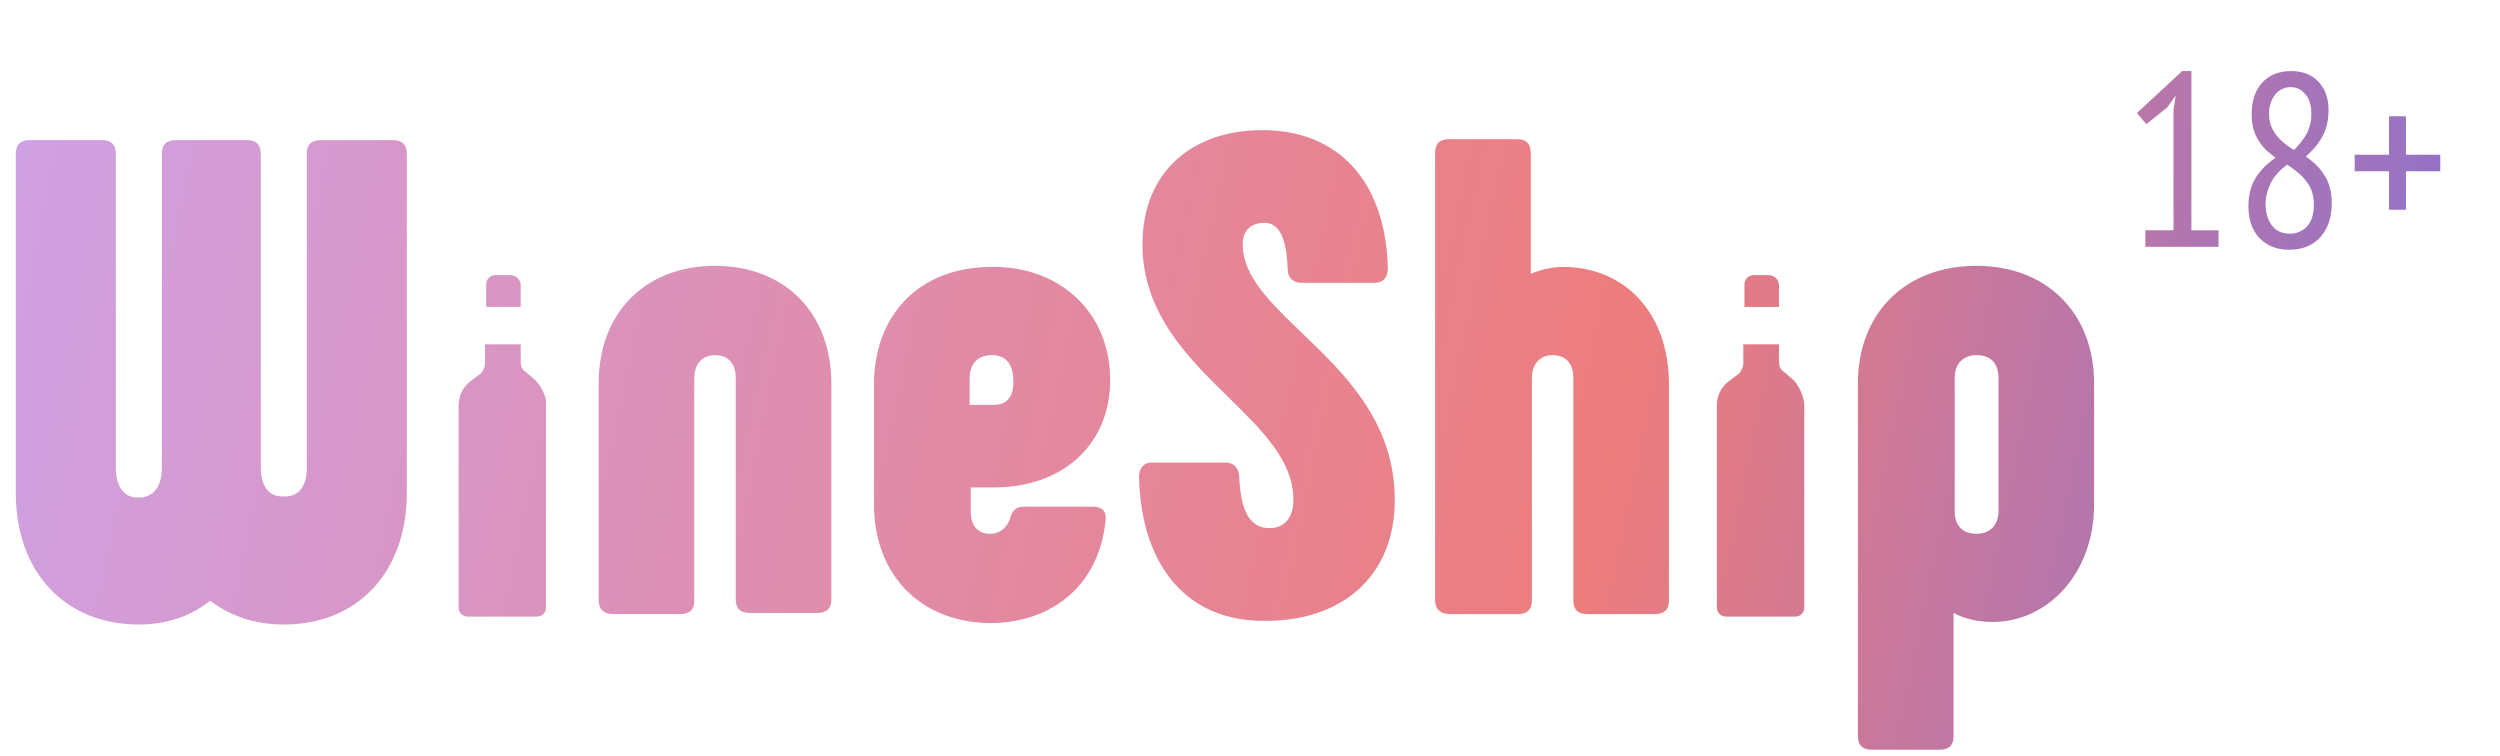 <svg width="172" height="52" viewBox="0 0 172 52" fill="none" xmlns="http://www.w3.org/2000/svg">
<path fill-rule="evenodd" clip-rule="evenodd" d="M147.602 15.841H149.536V7.572L149.69 6.571L149.108 7.386L147.67 8.54L147.02 7.776L150.135 4.89H150.768V15.841H152.634V16.979H147.602V15.841ZM154.691 14.228C154.691 13.47 154.845 12.824 155.153 12.293C155.473 11.761 155.941 11.279 156.557 10.85C156.333 10.683 156.116 10.507 155.907 10.323C155.498 9.922 155.198 9.426 155.034 8.88C154.949 8.547 154.909 8.204 154.914 7.861C154.914 6.944 155.153 6.219 155.633 5.688C156.124 5.156 156.791 4.89 157.635 4.89C158.423 4.89 159.044 5.134 159.501 5.62C159.969 6.095 160.203 6.752 160.203 7.589C160.203 8.235 160.078 8.807 159.826 9.304C159.575 9.803 159.181 10.289 158.645 10.765C158.885 10.934 159.113 11.121 159.33 11.325C159.547 11.529 159.735 11.76 159.895 12.021C160.066 12.271 160.197 12.559 160.288 12.887C160.379 13.204 160.425 13.572 160.425 13.991C160.425 14.953 160.163 15.728 159.638 16.317C159.124 16.894 158.406 17.183 157.481 17.183C157.036 17.183 156.643 17.109 156.3 16.962C155.965 16.821 155.665 16.61 155.42 16.344C155.174 16.077 154.99 15.761 154.88 15.417C154.751 15.034 154.687 14.632 154.691 14.228ZM157.361 11.325C156.836 11.71 156.454 12.14 156.215 12.615C155.987 13.091 155.872 13.566 155.872 14.042C155.872 14.619 156.015 15.106 156.3 15.502C156.586 15.887 157.002 16.079 157.55 16.079C157.995 16.079 158.377 15.92 158.697 15.604C159.027 15.275 159.193 14.76 159.193 14.059C159.193 13.708 159.142 13.396 159.039 13.125C158.944 12.866 158.805 12.625 158.628 12.412C158.458 12.197 158.262 12.003 158.046 11.834C157.828 11.652 157.599 11.482 157.361 11.325ZM157.824 10.323C158.212 9.938 158.508 9.554 158.714 9.169C158.919 8.773 159.022 8.337 159.022 7.861C159.022 7.238 158.879 6.774 158.594 6.469C158.32 6.151 157.995 5.993 157.618 5.993C157.403 5.99 157.19 6.038 156.996 6.133C156.803 6.227 156.635 6.366 156.506 6.537C156.38 6.706 156.283 6.905 156.215 7.131C156.145 7.356 156.11 7.591 156.112 7.827C156.112 8.133 156.158 8.411 156.249 8.659C156.34 8.897 156.466 9.118 156.625 9.321C156.785 9.513 156.968 9.695 157.173 9.865C157.379 10.024 157.596 10.176 157.824 10.323ZM162.003 10.646H164.365V7.997H165.529V10.646H167.891V11.783H165.529V14.432H164.365V11.783H162.003V10.646ZM41.186 41.314V26.38C41.186 21.558 44.357 18.29 49.192 18.29C54.028 18.29 57.197 21.556 57.197 26.38V41.237C57.197 41.86 56.88 42.171 56.245 42.171H51.57C50.937 42.171 50.619 41.859 50.619 41.237V25.991C50.619 24.98 50.065 24.434 49.193 24.434C48.321 24.434 47.766 25.058 47.766 25.991V41.315C47.766 41.937 47.448 42.248 46.814 42.248H42.139C41.504 42.248 41.186 41.859 41.186 41.314ZM60.13 34.703V26.146C60.289 21.403 63.46 18.367 68.215 18.367C72.813 18.29 76.379 21.401 76.379 26.146C76.379 30.58 73.13 33.536 68.374 33.536H66.788V35.17C66.788 36.18 67.264 36.726 68.136 36.726C68.77 36.726 69.246 36.337 69.484 35.714C69.642 35.092 69.88 34.859 70.514 34.859H75.19C75.825 34.859 76.142 35.17 76.062 35.792C75.666 40.071 72.575 42.87 68.057 42.87C63.3 42.793 60.13 39.526 60.13 34.703ZM68.374 27.858C69.246 27.858 69.721 27.314 69.721 26.301C69.721 24.98 69.166 24.434 68.215 24.434C67.263 24.434 66.71 25.058 66.71 25.991V27.857H68.374L68.374 27.858ZM79.235 31.823C78.681 31.823 78.364 32.212 78.364 32.834C78.522 39.058 81.772 42.791 87.082 42.714C92.393 42.714 95.96 39.602 95.96 34.391C95.96 29.031 92.511 25.723 89.574 22.906C87.395 20.816 85.498 18.997 85.498 16.81C85.498 15.799 86.131 15.332 87.003 15.332C87.954 15.332 88.509 16.266 88.589 18.445C88.589 19.145 88.986 19.456 89.54 19.456H94.613C95.168 19.456 95.484 19.067 95.484 18.445C95.326 12.456 92.076 8.954 86.845 8.954C82.009 8.954 78.602 11.833 78.602 16.81C78.602 21.535 81.711 24.583 84.527 27.343C86.857 29.627 88.986 31.713 88.986 34.389C88.986 35.557 88.43 36.335 87.321 36.335C86.052 36.335 85.34 35.246 85.259 32.757C85.18 32.134 84.864 31.823 84.308 31.823H79.235ZM98.734 10.51V41.313C98.734 41.857 99.052 42.248 99.765 42.248H104.441C105.075 42.248 105.393 41.936 105.393 41.314V25.99C105.393 25.056 105.948 24.433 106.82 24.433C107.692 24.433 108.247 24.979 108.247 25.989V41.313C108.247 41.936 108.564 42.247 109.197 42.247H113.874C114.508 42.247 114.825 41.936 114.825 41.313V26.456C114.825 21.556 111.814 18.366 107.532 18.366C106.82 18.366 106.106 18.522 105.314 18.833V10.51C105.314 9.888 104.997 9.576 104.363 9.576H99.687C99.052 9.576 98.734 9.888 98.734 10.51ZM144.074 34.702V26.378C144.074 21.555 140.824 18.289 135.989 18.289C131.074 18.289 127.824 21.556 127.824 26.378V50.648C127.824 51.27 128.141 51.58 128.775 51.58H133.451C134.087 51.58 134.405 51.27 134.405 50.649V42.169C135.275 42.636 136.227 42.791 137.099 42.791C140.824 42.791 144.074 39.525 144.074 34.702ZM135.989 24.433C136.94 24.433 137.495 24.979 137.495 25.99V35.169C137.495 36.101 136.94 36.724 135.989 36.724C135.038 36.724 134.483 36.179 134.483 35.169V25.99C134.483 25.056 135.038 24.433 135.989 24.433ZM27.04 9.641H22.055C21.423 9.641 21.106 9.953 21.106 10.577V32.198C21.106 33.369 20.631 34.071 19.761 34.151H19.287C18.416 34.071 17.941 33.369 17.941 32.121V10.577C17.941 9.953 17.625 9.64 16.991 9.64H12.085C11.453 9.64 11.136 9.953 11.136 10.577V32.196C11.136 33.368 10.661 34.069 9.79 34.226H9.315C8.445 34.149 7.97 33.367 7.97 32.197V10.577C7.97 9.953 7.654 9.64 7.021 9.64H2.035C1.403 9.64 1.086 9.953 1.086 10.577V33.915C1.086 39.378 4.488 42.968 9.553 42.968C11.532 42.968 13.192 42.346 14.46 41.33C15.804 42.344 17.466 42.969 19.523 42.969C24.587 42.969 27.99 39.378 27.99 33.915V10.577C27.99 9.953 27.674 9.641 27.041 9.641H27.04ZM35.823 21.192V21.114H35.825L35.823 21.192ZM35.823 21.114H33.451V19.554C33.45 19.471 33.465 19.39 33.497 19.314C33.545 19.199 33.626 19.101 33.731 19.032C33.836 18.963 33.958 18.927 34.084 18.928H35.112C35.206 18.928 35.298 18.946 35.385 18.982C35.515 19.034 35.627 19.124 35.705 19.24C35.783 19.356 35.824 19.493 35.823 19.632V21.114ZM36.695 26.031L36.141 25.564C35.905 25.407 35.825 25.173 35.825 24.862V23.69H33.371V25.017C33.371 25.251 33.213 25.563 33.056 25.719L32.422 26.188C31.868 26.578 31.552 27.203 31.552 27.905V41.799C31.552 42.19 31.868 42.423 32.184 42.423H36.933C37.329 42.423 37.566 42.111 37.566 41.799V27.905C37.645 27.28 37.17 26.422 36.695 26.031ZM122.394 19.633V21.115H120.019V19.555C120.018 19.472 120.034 19.391 120.065 19.314C120.097 19.238 120.143 19.169 120.202 19.111C120.261 19.053 120.332 19.007 120.409 18.976C120.486 18.945 120.569 18.93 120.653 18.931H121.682C121.775 18.93 121.868 18.947 121.954 18.982C122.041 19.017 122.12 19.069 122.186 19.134C122.319 19.267 122.394 19.446 122.394 19.633ZM122.711 25.566L123.264 26.032C123.74 26.423 124.135 27.282 124.135 27.907V41.8C124.135 41.883 124.12 41.964 124.088 42.041C124.056 42.117 124.01 42.186 123.951 42.245C123.892 42.303 123.821 42.348 123.744 42.379C123.667 42.41 123.585 42.425 123.501 42.424H118.754C118.67 42.426 118.588 42.411 118.511 42.38C118.433 42.349 118.363 42.303 118.304 42.245C118.245 42.187 118.199 42.117 118.167 42.041C118.136 41.965 118.12 41.883 118.121 41.8V27.907C118.121 27.204 118.437 26.579 118.991 26.189L119.623 25.72C119.783 25.564 119.941 25.252 119.941 25.018V23.691H122.394V24.863C122.394 25.174 122.472 25.408 122.711 25.566Z" fill="url(#paint0_linear_3184_17863)"/>
<defs>
<linearGradient id="paint0_linear_3184_17863" x1="-4.716" y1="13.601" x2="187.208" y2="53.959" gradientUnits="userSpaceOnUse">
<stop stop-color="#CEA2E7"/>
<stop offset="0.596" stop-color="#ED7C7D"/>
<stop offset="1" stop-color="#666DED"/>
<stop offset="1" stop-color="#405FFB"/>
</linearGradient>
</defs>
</svg>
